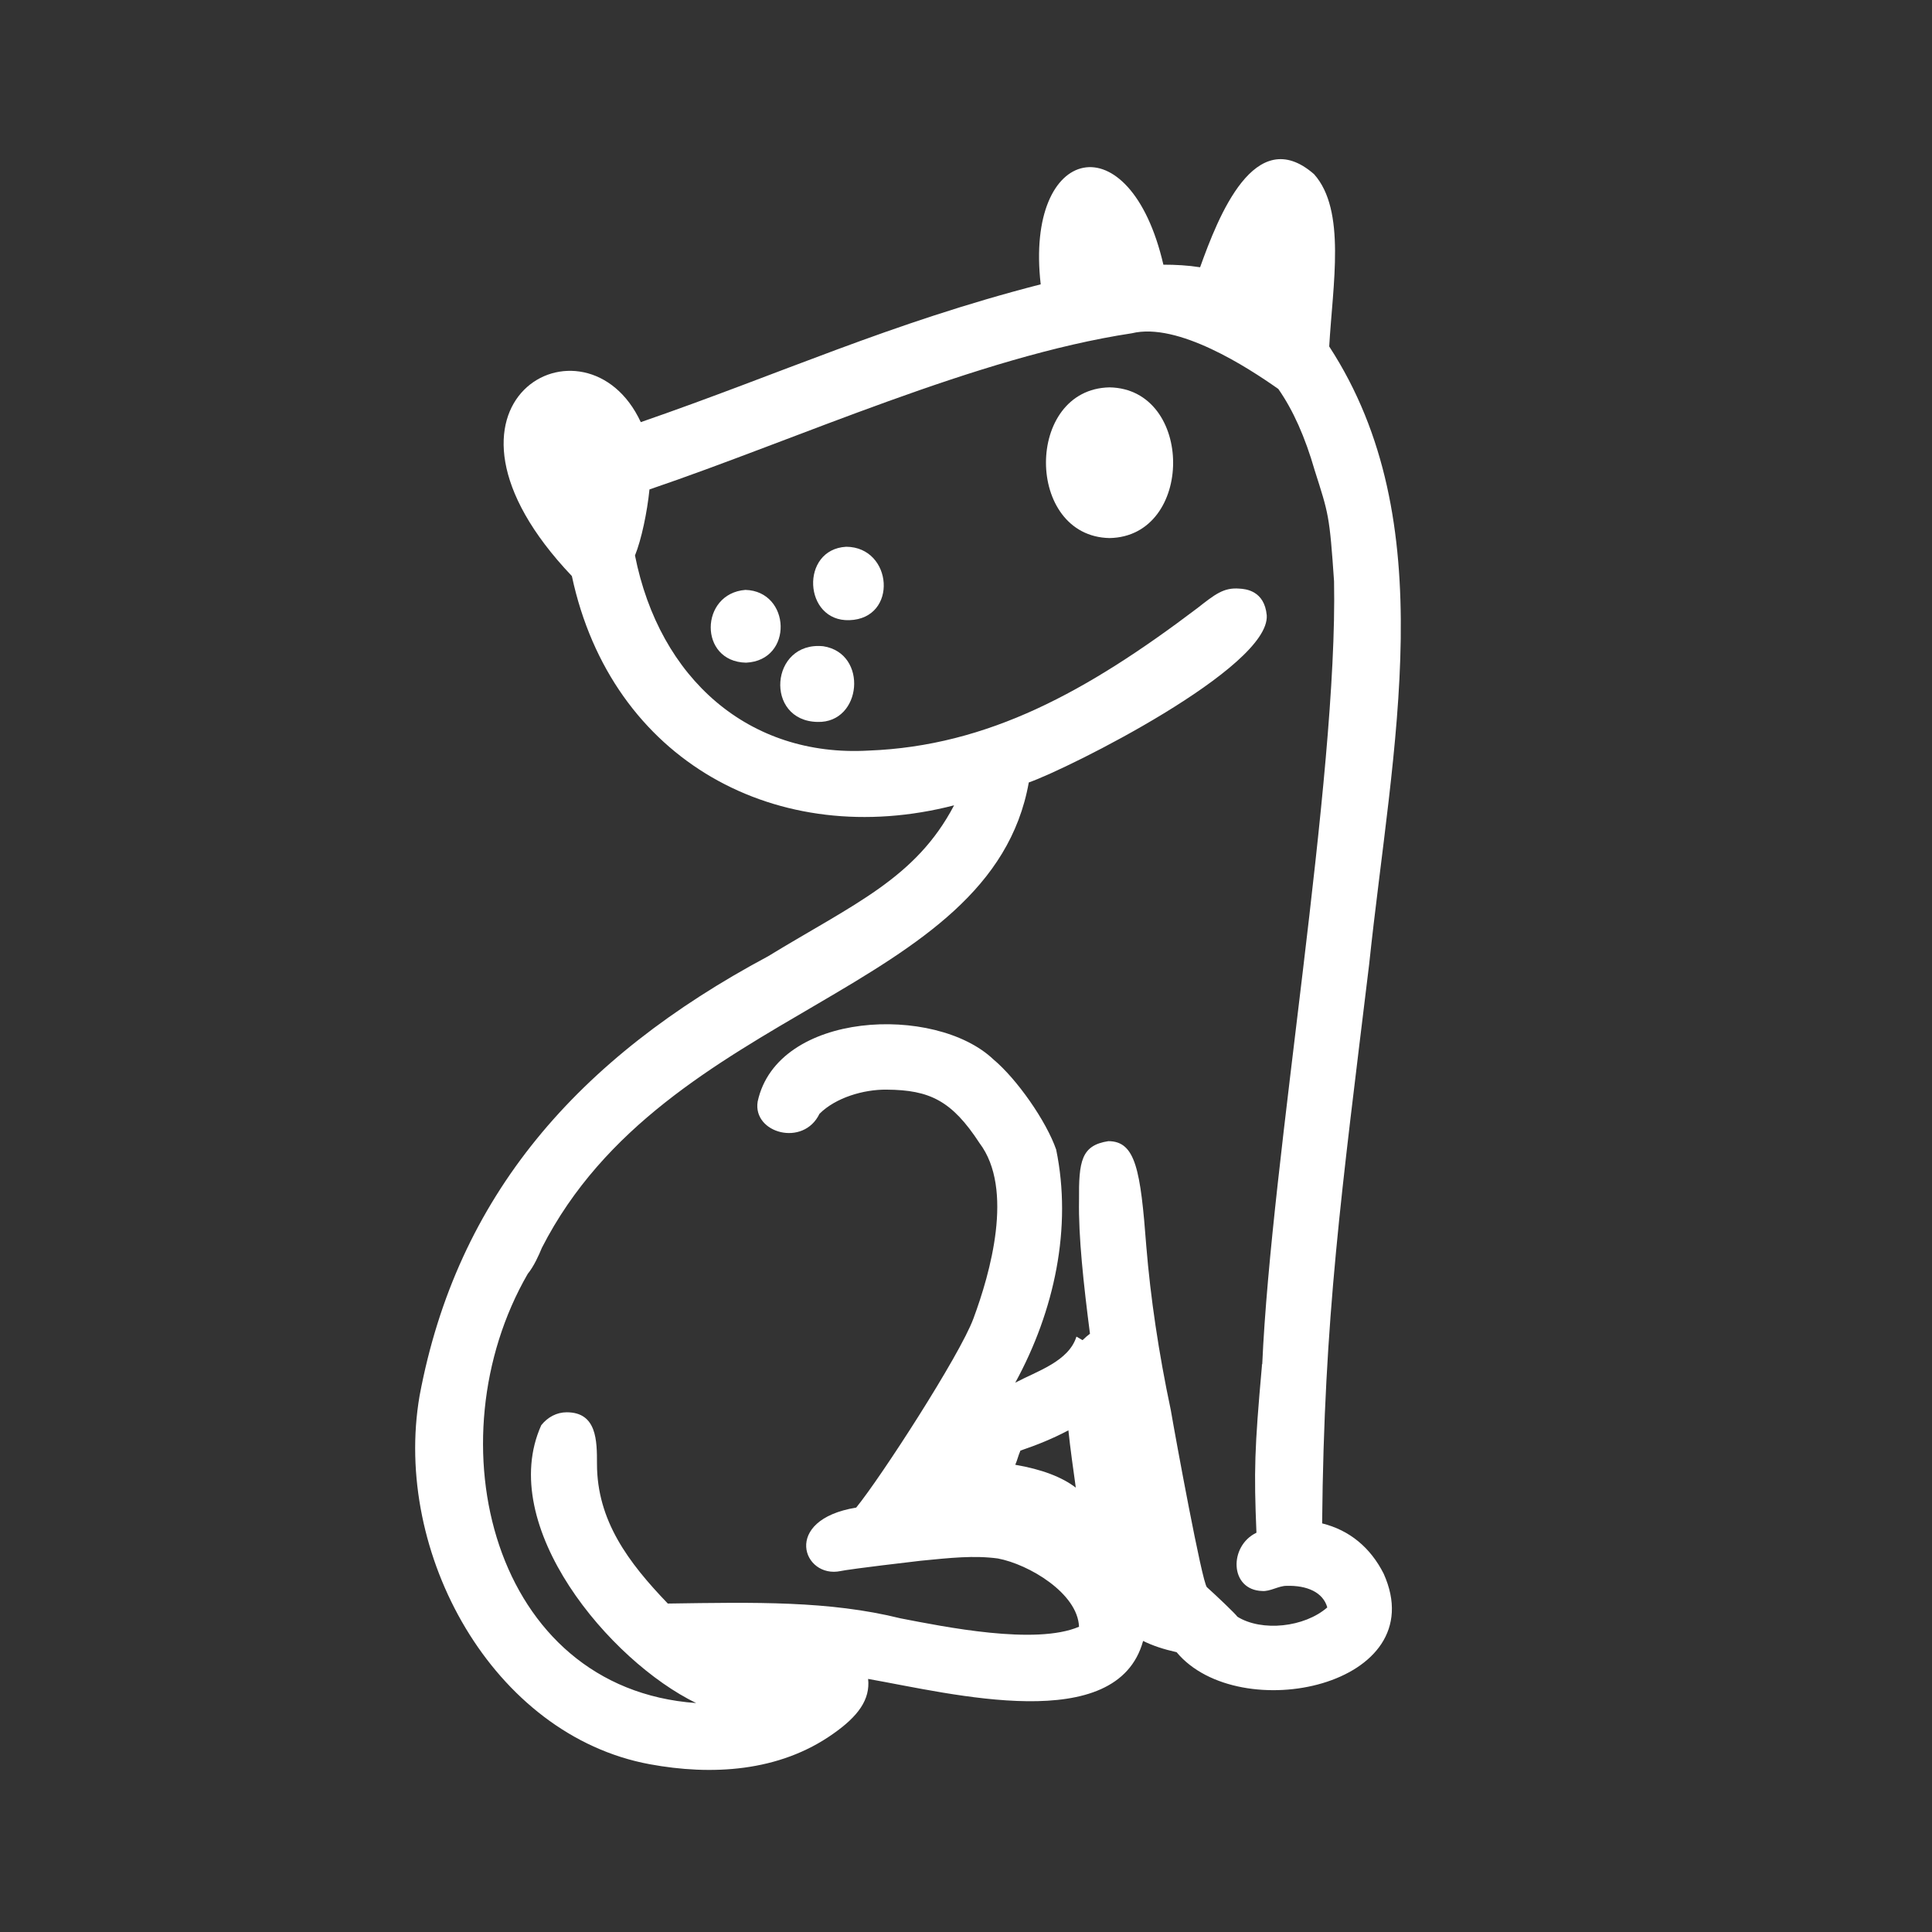 <?xml version="1.0" encoding="utf-8"?>
<!-- Generator: Adobe Illustrator 25.4.1, SVG Export Plug-In . SVG Version: 6.00 Build 0)  -->
<svg version="1.1" id="Layer_1" xmlns="http://www.w3.org/2000/svg" xmlns:xlink="http://www.w3.org/1999/xlink" x="0px" y="0px"
	 viewBox="0 0 600 600" style="enable-background:new 0 0 600 600;" xml:space="preserve">
<rect x="0" y="0" width="600" height="600" fill="#333333" stroke="none"/>
<style type="text/css">
	.st0{fill-rule:evenodd;clip-rule:evenodd;fill:#FFFFFF;}
</style>
<g>
	<path class="st0" d="M231.5,183.2c-14.2,1.1-14.6,22.3,0.2,22.6C246.5,205.1,245.6,183.6,231.5,183.2z"/>
	<path class="st0" d="M255.7,200.7c-16.6-1.7-18.4,23.2-1.8,23.5C267.7,224.6,269.7,202.9,255.7,200.7z"/>
	<path class="st0" d="M262.8,169.8c-14.4,0.8-13.3,23.3,1,22.8C279,192.1,277.3,169.9,262.8,169.8z"/>
	<path class="st0" d="M410.6,473.1c0.6-64.2,6-102.5,14.6-173.6c7.2-68.2,23.1-137.4-12.4-191.9c1.1-19.3,5.3-42.3-4.7-53.5
		C389.7,38,378.3,67.4,372.7,83c-3.8-0.6-7.6-0.8-11.4-0.8c-10.4-44.9-43.1-37.4-38.1,6.1c-47,12.1-80.5,27.7-124.2,42.8
		c-16.9-36.4-72.7-6.2-21.4,47.8c12.3,57.6,64.1,85.3,118.7,71.2c-11.9,22.7-31.1,30.6-57.8,46.9c-59.1,31.6-96.6,74.4-108.2,136.5
		c-8.4,48.8,22.7,105.4,71.5,114.4c19,3.5,40.1,2.5,57-9.5c7.7-5.4,11.5-10.6,10.8-17c26.1,4.6,77.3,17.8,85.4-11.8
		c3,1.5,6.4,2.6,10.4,3.5c19.4,23.3,80,10.5,64.3-24.4C425.6,480.6,419.1,475.2,410.6,473.1z M384.3,502.1c-0.7-1-6.6-6.6-9.5-9.2
		c-1.5-1.6-9.7-46.2-11.2-55c-3.8-17.9-6.3-35-7.6-50.8c-1.8-23.7-3.3-32.7-11.8-32.7c-8.4,1.3-9.2,6.2-9.1,18.4
		c-0.2,11.2,1.4,25.9,3.4,41.4c-0.8,0.6-1.6,1.3-2.3,2l-1.9-1.1c-2.4,7.7-12.2,10.7-19,14.3c12.2-22.3,17.7-48.2,12.7-72.4
		c-3.1-8.9-12.2-21.9-19.5-28c-18-17.1-67.1-15.1-73.2,13.1c-1.6,9.8,14.2,14.2,19.2,3.8c5-5,13.7-7.6,20.9-7.5
		c13.3,0.1,20.2,3.4,28.8,16.6c10.8,14.3,3.3,40.5-1.9,54.5c-4.2,11.4-28.8,49.4-36.4,58.7c-23.3,3.8-16.5,22.2-4.8,19.7
		c0.9-0.2,5.2-0.9,24.9-3.2c9.2-0.9,16.4-1.7,23.9-0.7c9.6,1.8,24.8,10.8,25.2,21.2c-13.5,5.8-41.9,0-55.4-2.6
		c-22.2-5.5-45.2-5-72.3-4.6c-12.3-12.8-22-25.8-22-43.4c0-7.1,0-16-9.4-16c-3.1,0-5.9,1.5-7.9,4c-14.1,31.3,21.3,73.3,48.1,86.3
		c-63.4-4.5-82.2-81.5-52.3-133.3l0,0c1.9-2.3,3.5-5.9,4.4-8.1l0,0C206.8,312.2,307.7,309,319.5,243c12.3-4.3,74.9-35.6,73.9-51.9
		c-0.7-7.7-6.6-8.2-8.5-8.3c-4.9-0.4-7.6,1.8-13.1,6.1c-34.1,25.8-64.9,42.8-102.1,44.2c-37.1,2.1-64.9-22.3-72.5-60.6
		c2-4.9,3.8-13.5,4.5-20.5c46.2-15.7,101.7-41.2,149.8-48.5c14.3-3.5,36,10.6,45.5,17.3c4.6,6.6,8.3,14.9,11.3,25.3
		c4.3,13.5,4.6,13.9,6,34.4c1.2,61.5-19.5,179.3-22.3,243.2h-0.1c0,0.2,0,0.3,0,0.5l0,0c-2.3,25.8-2.5,32.5-1.7,51.8
		c-8.6,4.1-8.4,17.8,1.8,18.1c2.4,0.2,5.1-1.6,7.5-1.6c6.4-0.2,11.4,2,12.7,6.7C405.1,505.4,391.9,506.8,384.3,502.1z M315.3,454.9
		c0.7-1.6,0.8-2.5,1.6-4.4c5.3-1.8,10.2-3.8,14.9-6.3c0.6,5.8,1.5,12,2.3,17.8C329.8,458.7,323.5,456.3,315.3,454.9z"/>
	<path class="st0" d="M344.6,120.3c-26.4,0.5-26.3,46.3,0,46.8C370.9,166.6,370.9,120.8,344.6,120.3z"/>
</g>
</svg>
